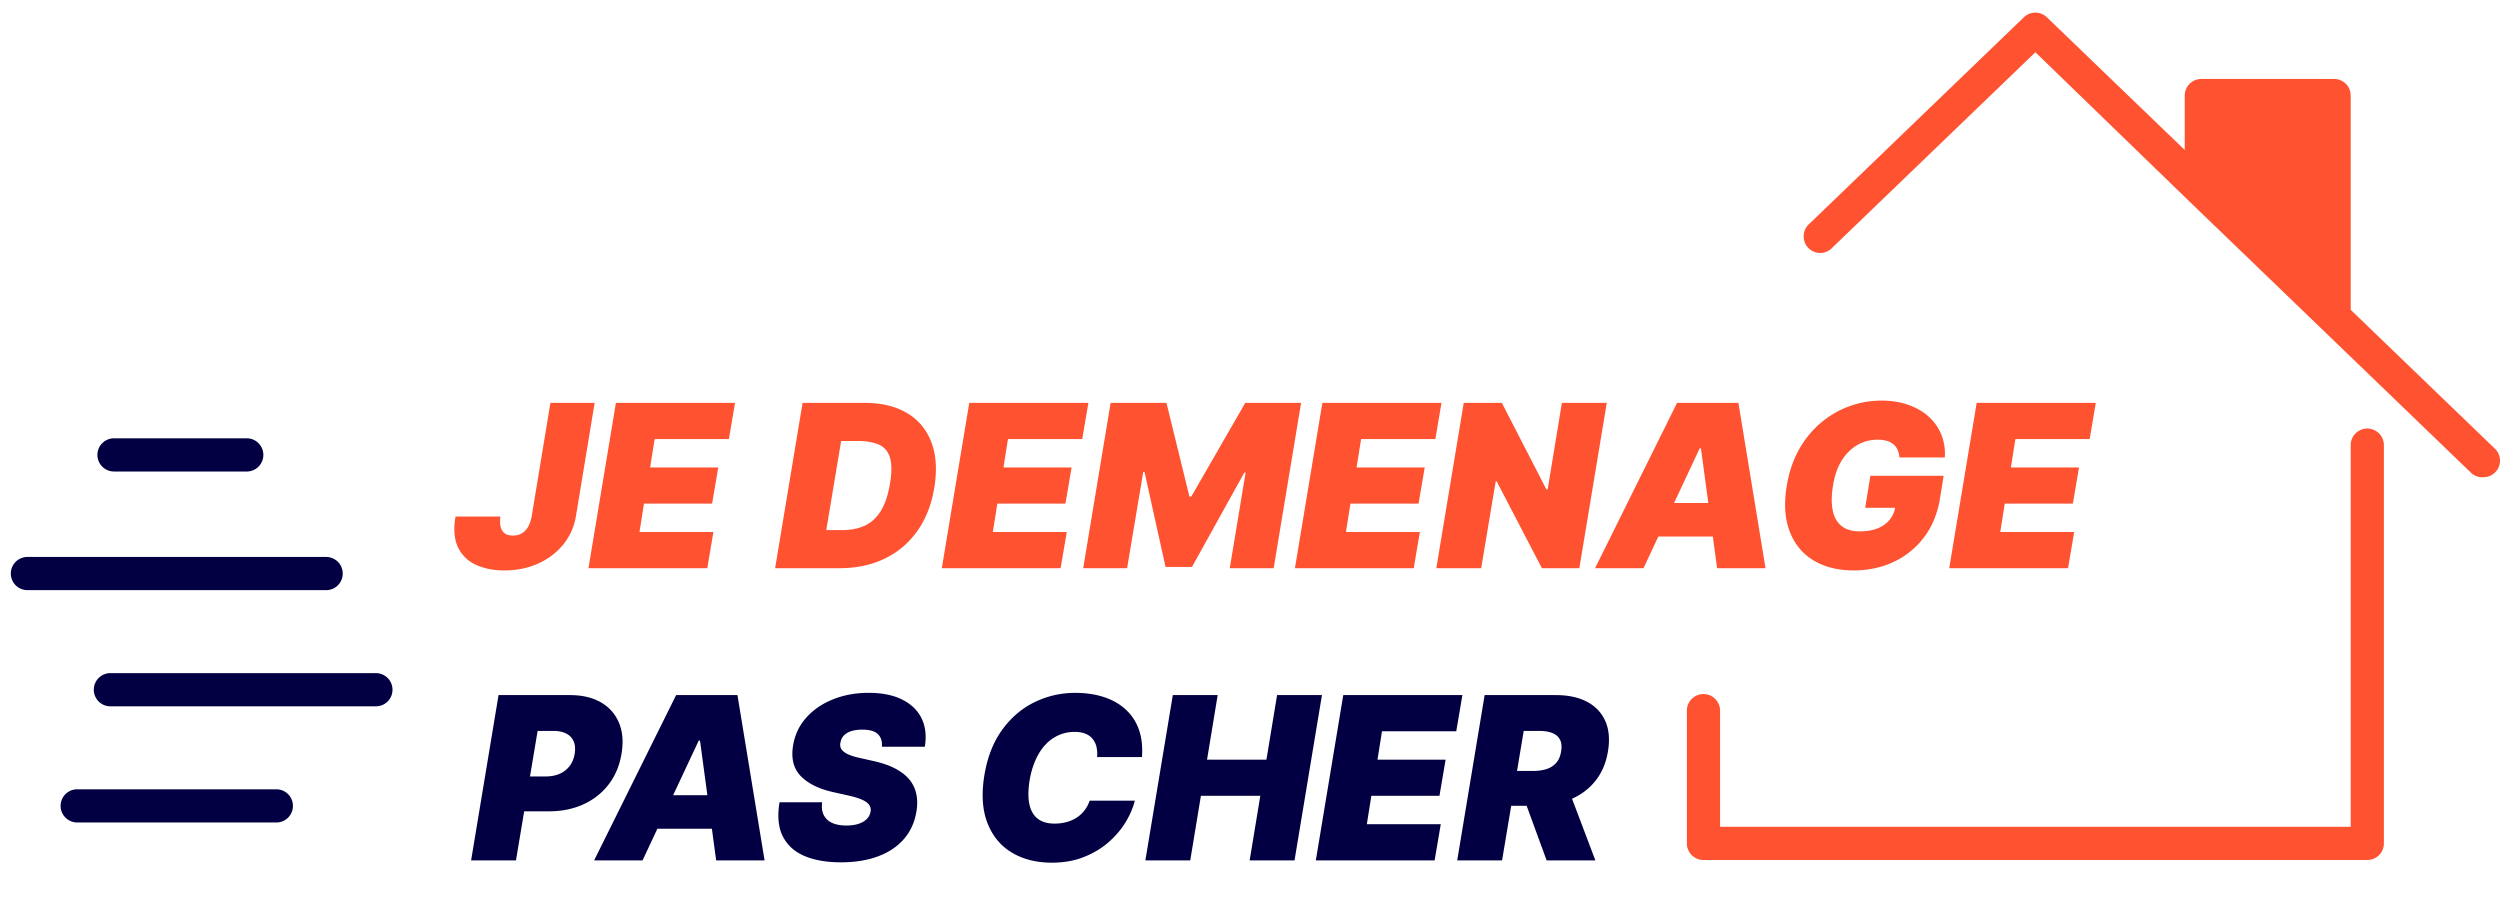 <svg xmlns="http://www.w3.org/2000/svg" width="154" height="56" fill="none" xmlns:v="https://vecta.io/nano"><path d="M153.687 27.64l-8.884-8.556V5.886a1.02 1.02 0 0 0-1.022-1.022h-8.179c-.564 0-1.022.458-1.022 1.022v3.353l-8.495-8.178a1.02 1.02 0 0 0-1.411 0l-13.197 12.707c-.219.181-.353.445-.37.729a1.02 1.02 0 0 0 1.78.743L125.38 3.218l9.497 9.2 17.379 16.744a1.02 1.02 0 0 0 .726.235 1.02 1.02 0 0 0 .736-.317c.388-.407.373-1.051-.031-1.441zm-7.862-1.242a1.02 1.02 0 0 0-1.022 1.022v23.512h-38.847v-7.156a1.02 1.02 0 1 0-2.044 0v8.178a1.02 1.02 0 0 0 1.022 1.022h40.891c.271 0 .531-.108.723-.299a1.02 1.02 0 0 0 .299-.723V27.421a1.02 1.02 0 0 0-1.022-1.022z" fill="#ff5231"/><path d="M18.045 49.643a1.02 1.02 0 0 0-1.022-1.022H4.756a1.02 1.02 0 0 0-1.022 1.022c0 .564.458 1.022 1.022 1.022h12.267a1.02 1.02 0 0 0 1.022-1.022zM5.778 42.487c0 .271.108.531.299.723a1.02 1.02 0 0 0 .723.299h16.356a1.02 1.02 0 0 0 1.022-1.022c0-.564-.458-1.022-1.022-1.022H6.8a1.02 1.02 0 0 0-1.022 1.022zm15.334-7.156a1.02 1.02 0 0 0-1.022-1.022H1.689a1.02 1.02 0 0 0-1.022 1.022c0 .564.458 1.022 1.022 1.022H20.09a1.02 1.02 0 0 0 1.022-1.022zm-14.09-6.286H15.2a1.02 1.02 0 0 0 1.022-1.022c0-.564-.457-1.023-1.021-1.023H7.022C6.458 27 6 27.458 6 28.022s.458 1.022 1.022 1.022z" fill="#020042"/><path d="M33.906 24.818h2.724l-1.153 6.98a3.7 3.7 0 0 1-.785 1.75c-.411.501-.93.892-1.556 1.173s-1.317.418-2.073.418c-.65 0-1.226-.113-1.73-.338a2.25 2.25 0 0 1-1.114-1.074c-.239-.491-.292-1.127-.159-1.909h2.764c-.033.259-.027.476.02.651s.132.303.258.393.292.129.497.129.386-.045.542-.134.285-.227.388-.403.177-.398.224-.656l1.153-6.98zM36.25 35l1.69-10.182h7.338l-.378 2.227h-4.574l-.278 1.75h4.196l-.378 2.227h-4.196l-.278 1.75h4.554L43.569 35H36.25zm15.475 0h-3.977l1.69-10.182h3.818c1.047 0 1.922.21 2.625.631s1.201 1.023 1.496 1.805.353 1.713.174 2.794c-.172 1.041-.522 1.931-1.049 2.67s-1.193 1.304-2.008 1.695S52.76 35 51.726 35zm-.825-2.347h1.004c.504 0 .953-.088 1.347-.264s.729-.477.994-.895.462-.996.582-1.725c.113-.689.109-1.221-.01-1.596s-.346-.64-.681-.785-.767-.224-1.298-.224h-1.024l-.915 5.489zM58.016 35l1.69-10.182h7.338l-.378 2.227h-4.574l-.278 1.75h4.196l-.378 2.227h-4.196l-.278 1.75h4.554L65.334 35h-7.318zm10.399-10.182h3.44l1.412 5.767h.119l3.321-5.767h3.44L78.458 35h-2.704l.974-5.886h-.079l-3.222 5.807h-1.631l-1.293-5.847h-.08L69.43 35h-2.705l1.69-10.182zM79.768 35l1.69-10.182h7.338l-.378 2.227h-4.574l-.278 1.75h4.196l-.378 2.227h-4.196l-.278 1.75h4.554L87.086 35h-7.318zm19.209-10.182L97.287 35H94.98l-2.784-5.349h-.06L91.241 35h-2.764l1.69-10.182h2.347l2.744 5.329h.079l.875-5.329h2.764zM101.239 35h-2.983l5.051-10.182h3.779L108.756 35h-2.983l-.994-7.378h-.08L101.239 35zm.119-4.017h5.608l-.358 2.068H101l.358-2.068zm15.646-2.804c-.013-.176-.05-.33-.109-.462s-.145-.25-.254-.343-.245-.167-.408-.214-.346-.075-.561-.075c-.464 0-.887.111-1.268.333s-.701.542-.96.96-.431.921-.527 1.511c-.099.597-.107 1.107-.025 1.531s.262.749.537.974.655.338 1.129.338c.424 0 .79-.061 1.099-.184s.555-.297.74-.522a1.6 1.6 0 0 0 .348-.796l.478.05h-2.327l.318-1.969h4.514l-.228 1.412c-.153.928-.481 1.722-.985 2.381a4.99 4.99 0 0 1-1.869 1.511c-.746.348-1.564.522-2.456.522-.988 0-1.821-.211-2.501-.631s-1.165-1.021-1.456-1.8-.345-1.705-.169-2.779c.139-.842.391-1.588.755-2.237s.817-1.198 1.348-1.646 1.115-.79 1.755-1.019a5.78 5.78 0 0 1 1.988-.348c.6 0 1.145.086 1.636.259s.91.411 1.258.726.608.681.78 1.109a3.12 3.12 0 0 1 .214 1.407h-2.794zM120.073 35l1.69-10.182h7.338l-.378 2.227h-4.574l-.278 1.75h4.196l-.378 2.227h-4.196l-.278 1.75h4.554L127.391 35h-7.318z" fill="#ff5231"/><path d="M29.02 53l1.69-10.182h4.395c.756 0 1.392.149 1.909.447s.888.718 1.114 1.258.279 1.172.159 1.894c-.119.736-.384 1.37-.795 1.904s-.928.94-1.561 1.228-1.336.428-2.118.428h-2.625l.358-2.148h2.068c.331 0 .623-.056.875-.169a1.56 1.56 0 0 0 .611-.487c.156-.212.257-.464.303-.756s.025-.54-.065-.746a.92.92 0 0 0-.447-.477c-.209-.113-.476-.169-.8-.169h-.974L31.784 53H29.02zm10.561 0h-2.983l5.051-10.182h3.778L47.098 53h-2.983l-.994-7.378h-.08L39.581 53zm.119-4.017h5.608l-.358 2.068h-5.608l.358-2.068zM54.324 46c.03-.328-.05-.585-.239-.771s-.507-.283-.955-.283c-.285 0-.524.033-.716.099a1.06 1.06 0 0 0-.443.273c-.103.116-.167.25-.194.403-.03.119-.028.229.005.328s.104.184.204.264.237.151.403.214.37.119.602.169l.795.179c.544.119.999.277 1.367.472s.663.421.875.686a2.06 2.06 0 0 1 .418.89c.07.328.071.686.005 1.074-.113.669-.373 1.236-.781 1.7s-.94.817-1.596 1.059-1.415.363-2.277.363c-.882 0-1.631-.131-2.247-.393s-1.057-.669-1.332-1.213-.338-1.245-.199-2.093h2.625c-.04.312-.007.573.099.786a1.04 1.04 0 0 0 .512.482c.235.109.529.164.88.164.298 0 .553-.036.766-.109s.38-.174.502-.303a.82.82 0 0 0 .224-.442.54.54 0 0 0-.08-.408c-.08-.119-.224-.227-.433-.323s-.496-.184-.86-.264l-.974-.219c-.865-.199-1.518-.527-1.959-.984s-.597-1.084-.467-1.879c.106-.65.373-1.216.8-1.7s.978-.865 1.641-1.134 1.404-.408 2.212-.408c.822 0 1.51.137 2.063.413s.956.661 1.198 1.158.312 1.081.199 1.75h-2.645zm16.021.636h-2.764a1.97 1.97 0 0 0-.04-.636 1.2 1.2 0 0 0-.239-.487c-.113-.139-.26-.245-.443-.318s-.399-.109-.651-.109a2.37 2.37 0 0 0-1.298.363c-.381.239-.698.582-.95 1.029s-.431.974-.537 1.591c-.093.597-.096 1.092-.01 1.486s.264.689.522.885.602.293 1.019.293a2.78 2.78 0 0 0 .766-.099c.235-.066.444-.161.626-.283a1.96 1.96 0 0 0 .472-.447c.133-.176.234-.37.303-.582h2.784c-.106.431-.295.872-.567 1.323s-.623.86-1.054 1.238-.938.678-1.521.91-1.24.348-1.969.348c-.955 0-1.778-.209-2.471-.626s-1.19-1.027-1.501-1.83-.37-1.78-.184-2.933c.186-1.114.552-2.047 1.099-2.799s1.211-1.319 1.994-1.7 1.614-.572 2.496-.572c.666 0 1.263.088 1.79.264s.976.432 1.337.771a3 3 0 0 1 .805 1.238c.172.49.234 1.052.184 1.685zm.21 6.364l1.69-10.182h2.764l-.656 3.977h3.659l.656-3.977h2.764L79.743 53h-2.764l.656-3.977h-3.659L73.319 53h-2.764zm10.5 0l1.69-10.182h7.338l-.378 2.227h-4.574l-.278 1.75h4.196l-.378 2.227h-4.196l-.278 1.75h4.554L88.373 53h-7.318zm8.709 0l1.69-10.182h4.395c.756 0 1.394.138 1.914.413s.895.671 1.124 1.188.283 1.137.164 1.859c-.119.729-.383 1.344-.791 1.845s-.92.875-1.546 1.133-1.322.383-2.098.383h-2.625l.358-2.148h2.068c.325 0 .61-.04.855-.119s.444-.212.597-.388.252-.414.298-.706.023-.529-.07-.711-.247-.322-.462-.408-.482-.134-.8-.134h-.974L92.528 53h-2.764zm6.742-4.673L98.275 53h-3.003l-1.71-4.673h2.943z" fill="#020042"/></svg>